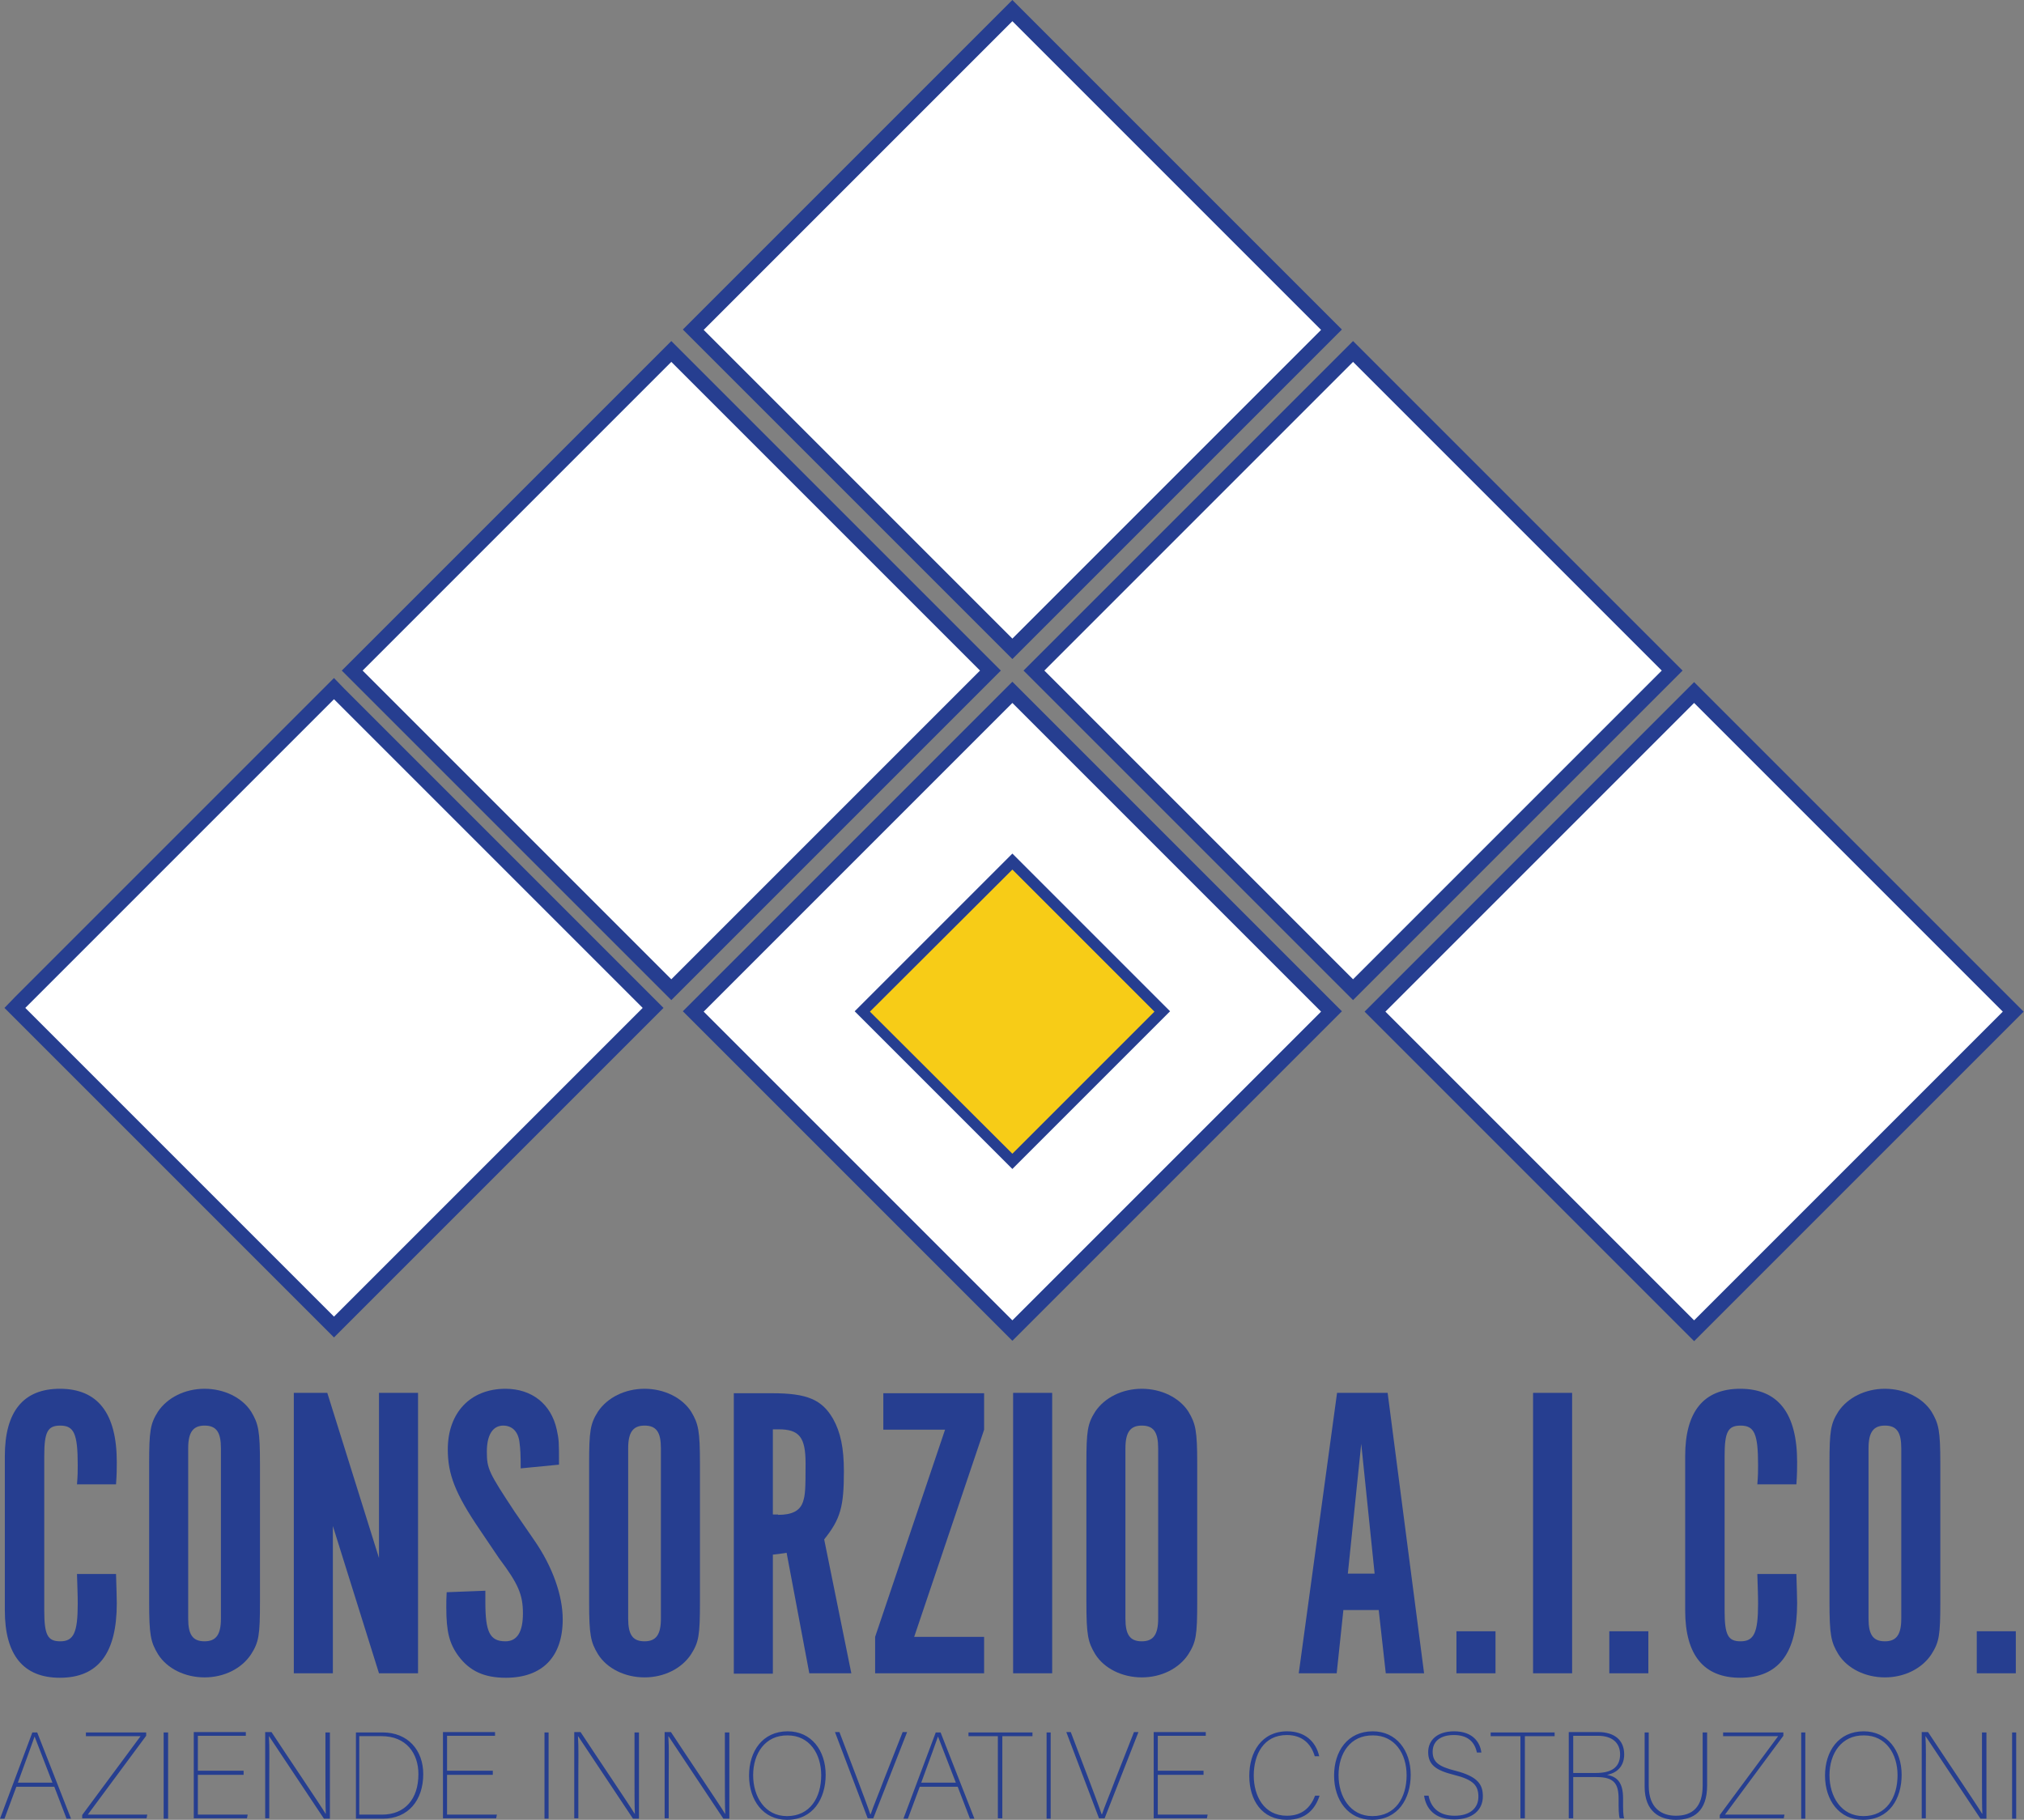 <?xml version="1.0" encoding="utf-8"?>
<!-- Generator: Adobe Illustrator 22.0.0, SVG Export Plug-In . SVG Version: 6.00 Build 0)  -->
<svg version="1.1" id="Livello_1" xmlns="http://www.w3.org/2000/svg" xmlns:xlink="http://www.w3.org/1999/xlink" x="0px" y="0px"
	 viewBox="0 0 544.2 489.3" style="enable-background:new 0 0 544.2 489.3;" xml:space="preserve">
<rect x="0" y="0" width="544.2" height="489.3" fill="#808080" stroke="none"/>
<style type="text/css">
	.st0{fill:#FFFFFF;}
	.st1{fill:#263E90;}
	.st2{fill:#F7CC17;}
</style>
<g>
	
		<rect x="211.5" y="28" transform="matrix(0.707 -0.707 0.707 0.707 17.018 218.431)" class="st0" width="121.4" height="121.4"/>
	<path class="st1" d="M272.2,5.7l83,83l-83,83l-83-83L272.2,5.7z M272.2,0l-2.8,2.8l-83,83l-2.8,2.8l2.8,2.8l83,83l2.8,2.8l2.8-2.8
		l83-83l2.8-2.8l-2.8-2.8l-83-83L272.2,0z"/>
	
		<rect x="303.1" y="119.6" transform="matrix(0.707 -0.707 0.707 0.707 -20.951 310.097)" class="st0" width="121.4" height="121.4"/>
	<path class="st1" d="M363.8,97.3l83,83l-83,83l-83-83L363.8,97.3z M363.8,91.7l-2.8,2.8l-83,83l-2.8,2.8l2.8,2.8l83,83l2.8,2.8
		l2.8-2.8l83-83l2.8-2.8l-2.8-2.8l-83-83L363.8,91.7z"/>
	
		<rect x="394.8" y="211.3" transform="matrix(0.707 -0.707 0.707 0.707 -58.934 401.795)" class="st0" width="121.4" height="121.4"/>
	<path class="st1" d="M455.5,189l83,83l-83,83l-83-83L455.5,189z M455.5,183.4l-2.8,2.8l-83,83l-2.8,2.8l2.8,2.8l83,83l2.8,2.8
		l2.8-2.8l83-83l2.8-2.8l-2.8-2.8l-83-83L455.5,183.4z"/>
	
		<rect x="119.8" y="119.6" transform="matrix(0.707 -0.707 0.707 0.707 -74.648 180.461)" class="st0" width="121.4" height="121.4"/>
	<path class="st1" d="M180.5,97.3l83,83l-83,83l-83-83L180.5,97.3z M180.5,91.7l-2.8,2.8l-83,83l-2.8,2.8l2.8,2.8l83,83l2.8,2.8
		l2.8-2.8l83-83l2.8-2.8l-2.8-2.8l-83-83L180.5,91.7z"/>
	
		<rect x="211.5" y="211.3" transform="matrix(0.707 -0.707 0.707 0.707 -112.618 272.127)" class="st0" width="121.4" height="121.4"/>
	<path class="st1" d="M272.2,189l83,83l-83,83l-83-83L272.2,189z M272.2,183.3l-2.8,2.8l-83,83l-2.8,2.8l2.8,2.8l83,83l2.8,2.8
		l2.8-2.8l83-83l2.8-2.8l-2.8-2.8l-83-83L272.2,183.3z"/>
	
		<rect x="29.1" y="210.3" transform="matrix(0.707 -0.707 0.707 0.707 -165.33 142.899)" class="st0" width="121.4" height="121.4"/>
	<path class="st1" d="M89.8,188l83,83l-83,83l-83-83L89.8,188z M89.8,182.3l-2.8,2.8l-83,83L1.2,271l2.8,2.8l83,83l2.8,2.8l2.8-2.8
		l83-83l2.8-2.8l-2.8-2.8l-83-83L89.8,182.3z"/>
	
		<rect x="243.6" y="243.5" transform="matrix(0.707 -0.707 0.707 0.707 -112.617 272.13)" class="st2" width="57.1" height="57.1"/>
	<path class="st1" d="M272.2,233.8l38.2,38.2l-38.2,38.2L233.9,272L272.2,233.8z M272.2,229.5l-2.1,2.1l-38.2,38.2l-2.1,2.1l2.1,2.1
		l38.2,38.2l2.1,2.1l2.1-2.1l38.2-38.2l2.1-2.1l-2.1-2.1l-38.2-38.2L272.2,229.5z"/>
	<g>
		<path class="st1" d="M31.2,423.2c0.1,4.1,0.2,5.9,0.2,7.9c0,13.4-5,20-15.3,20c-9.8,0-14.8-6.1-14.8-18.1v-41.5
			c0-12,5-18.1,14.8-18.1c10.2,0,15.3,6.6,15.3,19.7c0,1.8,0,3.1-0.2,6H20.7c0.2-2.5,0.2-3.4,0.2-5.2c0-8.4-1-10.6-4.7-10.6
			c-3.4,0-4.3,1.7-4.3,8.2V433c0,6.6,0.9,8.3,4.3,8.3c3.6,0,4.7-2.3,4.7-10.1c0-2.5-0.1-4.3-0.2-8H31.2z"/>
		<path class="st1" d="M69.9,430.7c0,9-0.3,10.8-2.4,14.1c-2.5,3.8-7.2,6.2-12.5,6.2c-5.3,0-10.1-2.4-12.5-6.2
			c-2-3.3-2.4-5.2-2.4-14.1v-37.1c0-8.9,0.3-10.8,2.4-14.1c2.5-3.7,7.2-6.1,12.5-6.1c5.3,0,10.1,2.4,12.5,6.1
			c2,3.3,2.4,5.2,2.4,14.1V430.7z M59.4,389.4c0-4.3-1.2-6.1-4.4-6.1c-3.1,0-4.4,1.8-4.4,6.1v45.8c0,4.3,1.2,6.1,4.4,6.1
			c3.1,0,4.4-1.8,4.4-6.1V389.4z"/>
		<path class="st1" d="M112.4,449.9h-10.5l-12.4-39.6v39.6H79v-75.4h9l13.9,44.4v-44.4h10.5V449.9z"/>
		<path class="st1" d="M130.5,427.7v3.1c0,8,1.2,10.5,5.4,10.5c3.2,0,4.7-2.6,4.7-7.5c0-5-1.2-7.9-6.4-14.8l-5.2-7.7
			c-6.6-9.7-8.6-14.9-8.6-21.6c0-9.9,6.1-16.3,15.5-16.3c7.1,0,12.3,4.1,13.8,11c0.6,2.8,0.6,3.2,0.6,9.4l-10.3,1
			c0-3.8-0.1-5.2-0.3-6.8c-0.3-3.1-2-4.7-4.4-4.7c-2.8,0-4.4,2.5-4.4,7c0,4.6,0.5,5.6,7.5,16.2l5.3,7.7c4.9,7.1,7.6,14.8,7.6,21.2
			c0,10.1-5.5,15.7-15.3,15.7c-5.8,0-9.7-1.8-12.7-5.8c-2.5-3.4-3.3-6.6-3.3-13.1c0-1.6,0-2.3,0.1-4.1L130.5,427.7z"/>
		<path class="st1" d="M188.2,430.7c0,9-0.3,10.8-2.4,14.1c-2.5,3.8-7.2,6.2-12.5,6.2c-5.3,0-10.1-2.4-12.5-6.2
			c-2-3.3-2.4-5.2-2.4-14.1v-37.1c0-8.9,0.3-10.8,2.4-14.1c2.5-3.7,7.2-6.1,12.5-6.1c5.3,0,10.1,2.4,12.5,6.1
			c2,3.3,2.4,5.2,2.4,14.1V430.7z M177.7,389.4c0-4.3-1.2-6.1-4.4-6.1c-3.1,0-4.4,1.8-4.4,6.1v45.8c0,4.3,1.2,6.1,4.4,6.1
			c3.1,0,4.4-1.8,4.4-6.1V389.4z"/>
		<path class="st1" d="M207.6,374.6c9.4,0,13.4,1.7,16.4,6.9c2,3.6,2.9,7.8,2.9,14.1c0,9.5-0.9,12.8-5.3,18.3l7.3,36h-11.3
			l-6.1-32.4c-1.8,0.3-2.1,0.3-3.7,0.5v32h-10.5v-75.4H207.6z M209.2,407.3c3.8,0,5.9-1.1,6.7-3.5c0.6-1.8,0.7-3.3,0.7-10.3
			c0-7.1-1.7-9.2-7.3-9.2h-1.5v22.9H209.2z"/>
		<path class="st1" d="M235.3,440.1l18.8-55.7h-16.6v-9.8h27.1v9.8l-18.8,55.7h18.8v9.8h-29.3V440.1z"/>
		<path class="st1" d="M282.9,449.9h-10.5v-75.4h10.5V449.9z"/>
		<path class="st1" d="M321.9,430.7c0,9-0.3,10.8-2.4,14.1c-2.5,3.8-7.2,6.2-12.5,6.2s-10.1-2.4-12.5-6.2c-2-3.3-2.4-5.2-2.4-14.1
			v-37.1c0-8.9,0.3-10.8,2.4-14.1c2.5-3.7,7.2-6.1,12.5-6.1s10.1,2.4,12.5,6.1c2,3.3,2.4,5.2,2.4,14.1V430.7z M311.4,389.4
			c0-4.3-1.2-6.1-4.4-6.1c-3.1,0-4.4,1.8-4.4,6.1v45.8c0,4.3,1.2,6.1,4.4,6.1c3.1,0,4.4-1.8,4.4-6.1V389.4z"/>
		<path class="st1" d="M359.4,449.9h-10.2l10.3-75.4h13.6l9.8,75.4h-10.3l-1.9-17h-9.5L359.4,449.9z M366,388.2l-3.6,34.9h7.2
			L366,388.2z"/>
		<path class="st1" d="M391.6,438.6h10.5v11.3h-10.5V438.6z"/>
		<path class="st1" d="M422.7,449.9h-10.5v-75.4h10.5V449.9z"/>
		<path class="st1" d="M432.7,438.6h10.5v11.3h-10.5V438.6z"/>
		<path class="st1" d="M483,423.2c0.1,4.1,0.2,5.9,0.2,7.9c0,13.4-5,20-15.3,20c-9.8,0-14.8-6.1-14.8-18.1v-41.5
			c0-12,5-18.1,14.8-18.1c10.2,0,15.3,6.6,15.3,19.7c0,1.8,0,3.1-0.2,6h-10.5c0.2-2.5,0.2-3.4,0.2-5.2c0-8.4-1-10.6-4.7-10.6
			c-3.4,0-4.3,1.7-4.3,8.2V433c0,6.6,0.9,8.3,4.3,8.3c3.6,0,4.7-2.3,4.7-10.1c0-2.5-0.1-4.3-0.2-8H483z"/>
		<path class="st1" d="M521.7,430.7c0,9-0.3,10.8-2.4,14.1c-2.5,3.8-7.2,6.2-12.5,6.2s-10.1-2.4-12.5-6.2c-2-3.3-2.4-5.2-2.4-14.1
			v-37.1c0-8.9,0.3-10.8,2.4-14.1c2.5-3.7,7.2-6.1,12.5-6.1s10.1,2.4,12.5,6.1c2,3.3,2.4,5.2,2.4,14.1V430.7z M511.2,389.4
			c0-4.3-1.2-6.1-4.4-6.1c-3.1,0-4.4,1.8-4.4,6.1v45.8c0,4.3,1.2,6.1,4.4,6.1c3.1,0,4.4-1.8,4.4-6.1V389.4z"/>
		<path class="st1" d="M531.5,438.6H542v11.3h-10.5V438.6z"/>
	</g>
	<path class="st1" d="M4.4,480.4l-3.2,8.6H0l8.7-23.2H10l9.1,23.2h-1.2l-3.3-8.6H4.4z M14.1,479.3c-2.8-7.2-4.3-11.1-4.8-12.4h0
		c-0.4,1.2-2.3,6.4-4.5,12.4H14.1z M22.1,488l15.7-21.2H23.1v-1h16.2v0.9l-15.7,21.2h16l-0.2,1H22.1V488z M45.2,465.8v23.2H44v-23.2
		H45.2z M65.5,477.2H53.2v10.7h13.4l-0.2,1H52.1v-23.2h14v1H53.2v9.4h12.3V477.2z M71.3,488.9v-23.2H73c3.8,5.8,13.2,19.7,14.5,21.9
		l0.1,0.1c-0.1-1.8-0.1-7-0.1-10.8v-11.1h1.2v23.2h-1.6c-3.7-5.6-13.1-19.7-14.7-22.1l-0.1-0.1c0.2,3.1,0.1,6.5,0.1,10.7v11.4H71.3z
		 M102.9,465.8c6.7,0,10.9,4.7,10.9,11.2c0,7-4,12-10.9,12h-7.2v-23.2H102.9z M96.7,487.9h6c6.2,0,9.8-4.2,9.8-10.9
		c0-5.6-3.3-10.2-9.9-10.2h-6V487.9z M132.5,477.2h-12.3v10.7h13.4l-0.2,1h-14.3v-23.2h14v1h-12.9v9.4h12.3V477.2z M147.5,465.8
		v23.2h-1.1v-23.2H147.5z M154.4,488.9v-23.2h1.7c3.8,5.8,13.2,19.7,14.5,21.9l0.1,0.1c-0.1-1.8-0.1-7-0.1-10.8v-11.1h1.2v23.2h-1.6
		c-3.7-5.6-13.1-19.7-14.7-22.1l-0.1-0.1c0.2,3.1,0.1,6.5,0.1,10.7v11.4H154.4z M178.7,488.9v-23.2h1.7c3.8,5.8,13.2,19.7,14.5,21.9
		l0.1,0.1c-0.1-1.8-0.1-7-0.1-10.8v-11.1h1.2v23.2h-1.6c-3.7-5.6-13.1-19.7-14.7-22.1l-0.1-0.1c0.2,3.1,0.1,6.5,0.1,10.7v11.4H178.7
		z M211.6,489.3c-6.4,0-10.2-5.3-10.2-11.9c0-6.5,3.6-11.9,10.4-11.9c6.3,0,10.2,5.1,10.2,11.7C222,483.6,218.6,489.3,211.6,489.3z
		 M202.5,477.3c0,5.7,3.1,11,9.1,11c6.2,0,9.2-5,9.2-11c0-5.8-3.2-10.7-9-10.7C205.7,466.5,202.5,471.5,202.5,477.3z M233.3,488.9
		l-8.8-23.2h1.2l4.8,12.6c1.4,3.7,2.9,7.7,3.5,9.5h0.1c0.5-1.6,2.3-5.9,3.6-9.4l5-12.7h1.2l-9.1,23.2H233.3z M247.3,480.4l-3.2,8.6
		h-1.2l8.7-23.2h1.3l9.1,23.2h-1.2l-3.3-8.6H247.3z M257,479.3c-2.8-7.2-4.3-11.1-4.8-12.4h0c-0.4,1.2-2.3,6.4-4.5,12.4H257z
		 M268.4,466.8h-8v-1h17.2v1h-8.1v22.1h-1.2V466.8z M282.5,465.8v23.2h-1.1v-23.2H282.5z M295.5,488.9l-8.8-23.2h1.2l4.8,12.6
		c1.4,3.7,2.9,7.7,3.5,9.5h0.1c0.5-1.6,2.3-5.9,3.6-9.4l5-12.7h1.2l-9.1,23.2H295.5z M323.6,477.2h-12.3v10.7h13.4l-0.2,1h-14.3
		v-23.2h14v1h-12.9v9.4h12.3V477.2z M354.8,482.8c-1.1,3.4-3.5,6.5-8.8,6.5c-6.7,0-10.1-5.3-10.1-11.8c0-6.4,3.3-12,10.2-12
		c4.7,0,7.7,2.7,8.6,6.7h-1.2c-1-3.4-3.4-5.7-7.5-5.7c-6.3,0-8.9,5.3-8.9,10.9c0,5.4,2.7,10.8,8.9,10.8c4.2,0,6.4-2.3,7.6-5.4H354.8
		z M368.9,489.3c-6.4,0-10.2-5.3-10.2-11.9c0-6.5,3.6-11.9,10.4-11.9c6.3,0,10.2,5.1,10.2,11.7C379.3,483.6,375.9,489.3,368.9,489.3
		z M359.9,477.3c0,5.7,3.1,11,9.1,11c6.2,0,9.2-5,9.2-11c0-5.8-3.2-10.7-9-10.7C363,466.5,359.9,471.5,359.9,477.3z M384.1,482.8
		c0.7,3.5,3.1,5.4,7,5.4c4.2,0,6.4-2.1,6.4-5.1c0-3-1.3-4.6-6.6-5.9c-4.8-1.2-6.9-2.7-6.9-6.1c0-3.2,2.4-5.6,7-5.6
		c5.1,0,7,3.1,7.3,5.7h-1.2c-0.6-2.8-2.4-4.7-6.2-4.7c-3.5,0-5.7,1.6-5.7,4.5c0,2.8,1.7,4,6.1,5.1c6.3,1.6,7.4,3.9,7.4,6.9
		c0,3.6-2.7,6.2-7.7,6.2c-5.2,0-7.6-2.9-8.1-6.4H384.1z M408.8,466.8h-8v-1H418v1H410v22.1h-1.2V466.8z M423,477.8v11.1h-1.2v-23.2
		h7.9c4.3,0,7,2.1,7,6c0,2.8-1.5,4.9-4.6,5.5c2.5,0.5,4.3,1.8,4.3,6.3v0.6c0,2.5,0,4,0.3,4.8h-1.2c-0.3-1-0.3-2.6-0.3-4.8v-0.4
		c0-4-1.1-5.9-5.9-5.9H423z M423,476.7h6.1c3.9,0,6.5-1.3,6.5-5c0-3.1-2.1-5-6-5H423V476.7z M443.3,465.8v14.3
		c0,6.2,3.6,8.1,7.3,8.1c4.5,0,7.2-2.4,7.2-8.1v-14.3h1.2v14.2c0,7.1-3.7,9.3-8.4,9.3c-4.3,0-8.4-2.2-8.4-8.9v-14.6H443.3z
		 M462.4,488l15.7-21.2h-14.8v-1h16.2v0.9l-15.7,21.2h16l-0.2,1h-17.2V488z M485.4,465.8v23.2h-1.1v-23.2H485.4z M500.9,489.3
		c-6.4,0-10.2-5.3-10.2-11.9c0-6.5,3.6-11.9,10.4-11.9c6.3,0,10.2,5.1,10.2,11.7C511.3,483.6,508,489.3,500.9,489.3z M491.9,477.3
		c0,5.7,3.1,11,9.1,11c6.2,0,9.2-5,9.2-11c0-5.8-3.2-10.7-9-10.7C495.1,466.5,491.9,471.5,491.9,477.3z M516.7,488.9v-23.2h1.7
		c3.8,5.8,13.2,19.7,14.5,21.9l0.1,0.1c-0.1-1.8-0.1-7-0.1-10.8v-11.1h1.2v23.2h-1.6c-3.7-5.6-13.1-19.7-14.7-22.1l-0.1-0.1
		c0.2,3.1,0.1,6.5,0.1,10.7v11.4H516.7z M542.1,465.8v23.2h-1.1v-23.2H542.1z"/>
</g>
</svg>
